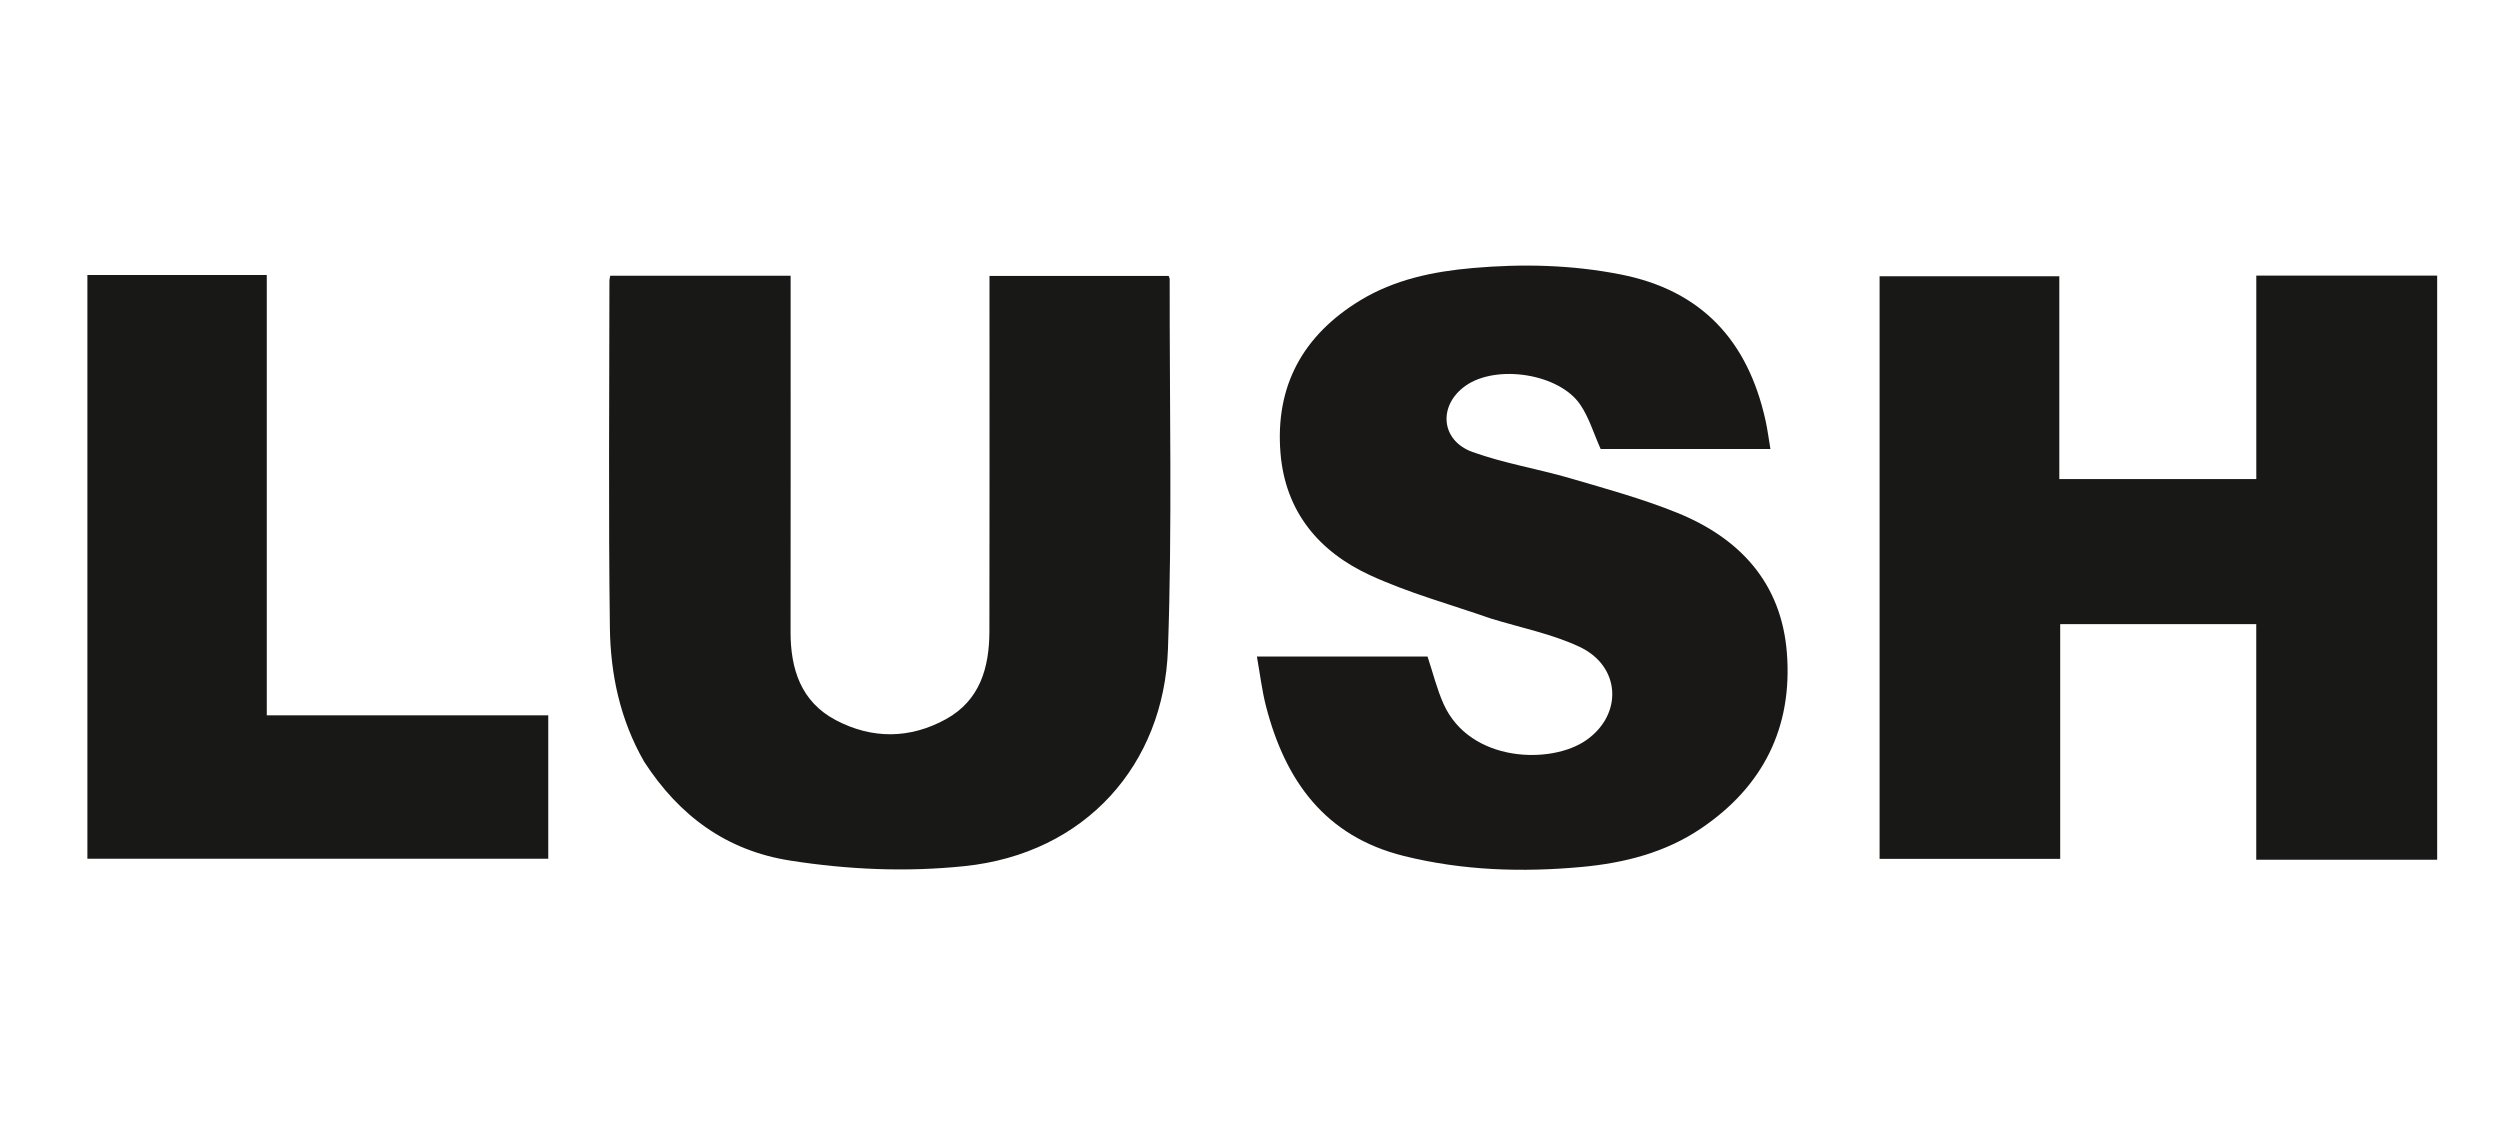 <?xml version="1.0" encoding="UTF-8"?>
<svg xmlns="http://www.w3.org/2000/svg" xmlns:xlink="http://www.w3.org/1999/xlink" version="1.1" id="Layer_1" x="0px" y="0px" width="100%" viewBox="0 0 800 362" xml:space="preserve">
<path fill="#181816" opacity="1" stroke="none" d=" M765.995,275.125   C751.187,275.125 736.877,275.125 722,275.125   C722,262.457 722,250.018 722,237.579   C722,225.087 722,212.594 722,199.733   C701.101,199.733 680.397,199.733 659.264,199.733   C659.264,224.741 659.264,249.649 659.264,274.84   C639.791,274.84 620.744,274.84 601.467,274.84   C601.467,212.686 601.467,150.745 601.467,88.401   C620.446,88.401 639.488,88.401 658.98,88.401   C658.98,109.824 658.98,131.395 658.98,153.299   C680.154,153.299 700.881,153.299 722.014,153.299   C722.014,131.558 722.014,109.975 722.014,88.198   C741.499,88.198 760.58,88.198 779.894,88.198   C779.894,150.445 779.894,212.516 779.894,275.125   C775.38,275.125 770.937,275.125 765.995,275.125  z"></path>
<path fill="#181816" opacity="1" stroke="none" d=" M206.154,243.782   C198.382,230.269 195.357,215.702 195.163,200.842   C194.678,163.851 195.004,126.851 195.015,89.854   C195.015,89.388 195.16,88.921 195.274,88.235   C214.413,88.235 233.482,88.235 253,88.235   C253,90.143 253,91.927 253,93.71   C253,129.873 253.032,166.037 252.981,202.2   C252.965,214.126 256.332,224.549 267.39,230.409   C278.983,236.553 291.187,236.502 302.745,230.108   C313.616,224.094 316.582,213.602 316.607,202.056   C316.687,166.059 316.636,130.062 316.637,94.066   C316.637,92.237 316.637,90.409 316.637,88.29   C335.867,88.29 354.94,88.29 373.974,88.29   C374.122,88.749 374.302,89.045 374.301,89.341   C374.222,128.833 375.141,168.359 373.742,207.804   C372.439,244.51 347.541,273.136 308.599,277.169   C289.917,279.104 271.386,278.282 252.895,275.392   C232.519,272.208 217.412,261.136 206.154,243.782  z"></path>
<path fill="#191817" opacity="1" stroke="none" d=" M477.13,197.944   C463.919,193.342 450.696,189.726 438.416,184.066   C422.064,176.528 411.294,163.759 409.757,144.98   C407.995,123.449 416.996,107.255 435.244,96.141   C446.28,89.42 458.607,86.878 471.335,85.763   C487.173,84.375 502.866,84.732 518.542,87.807   C544.662,92.931 559.345,109.153 564.961,134.499   C565.605,137.405 565.976,140.371 566.536,143.679   C547.984,143.679 529.77,143.679 512.21,143.679   C509.978,138.702 508.505,133.643 505.69,129.494   C498.911,119.502 478.798,116.475 468.941,123.472   C460.144,129.717 460.977,140.966 471.22,144.646   C481.331,148.278 492.104,150.022 502.455,153.044   C513.914,156.391 525.494,159.579 536.541,164.028   C556.668,172.135 570.052,186.471 571.803,208.92   C573.665,232.79 564.179,251.734 544.265,265.146   C532.816,272.857 519.789,276.159 506.222,277.416   C487.052,279.193 468.002,278.579 449.213,273.906   C423.971,267.629 411.254,249.775 405.117,225.981   C403.804,220.887 403.199,215.611 402.21,210.095   C420.947,210.095 439.046,210.095 456.811,210.095   C458.561,215.351 459.811,220.534 461.962,225.312   C470.392,244.03 496.407,244.737 507.664,236.81   C519.396,228.549 518.625,213.142 505.42,206.97   C496.648,202.869 486.867,200.928 477.13,197.944  z"></path>
<path fill="#181816" opacity="1" stroke="none" d=" M35.037,88.001   C51.996,88.001 68.458,88.001 85.371,88.001   C85.371,135.115 85.371,181.838 85.371,228.902   C115.589,228.902 145.356,228.902 175.442,228.902   C175.442,244.31 175.442,259.378 175.442,274.786   C126.392,274.786 77.343,274.786 27.964,274.786   C27.964,212.787 27.964,150.729 27.964,88   C30.021,88 32.28,88 35.037,88.001  z"></path>
</svg>
